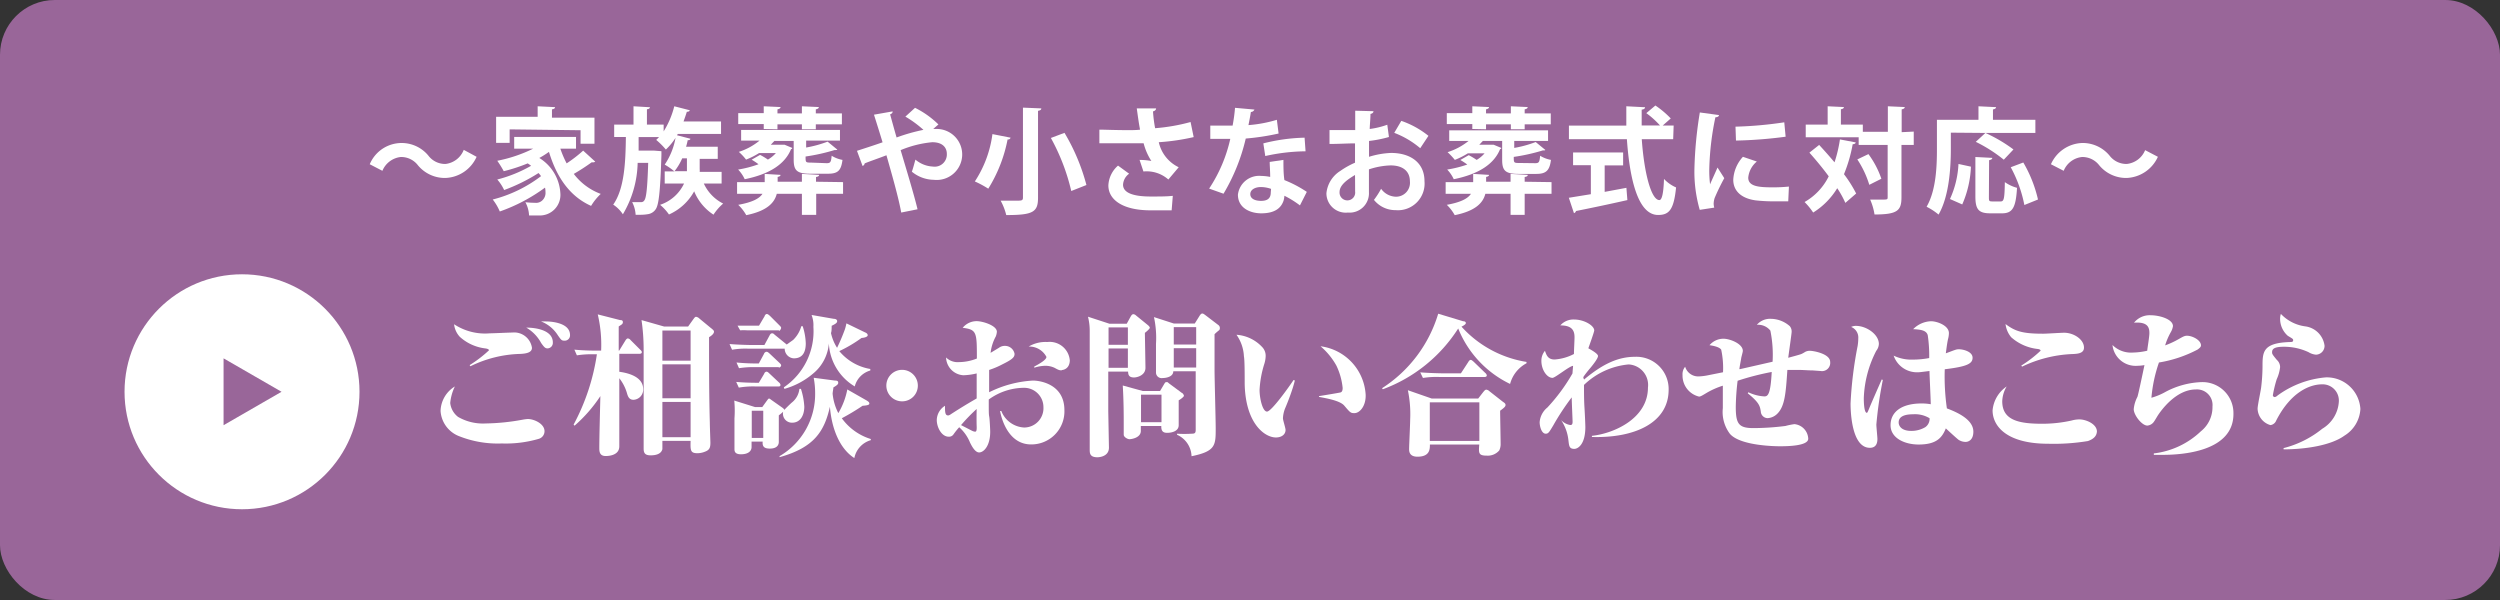<svg xmlns="http://www.w3.org/2000/svg" viewBox="0 0 258.76 62.1"><rect x="0" y="0" width="258.76" height="62.1" fill="#333333" stroke="none"/><defs><style>.cls-1{fill:#969;}.cls-2{fill:#fff;}</style></defs><title>img-08</title><g id="Layer_2" data-name="Layer 2"><g id="レイヤー_2" data-name="レイヤー 2"><rect class="cls-1" width="258.76" height="62.1" rx="5.67"/><circle class="cls-2" cx="25.05" cy="40.55" r="12.16"/><path class="cls-1" d="M29.14,40.55l-6,3.46V37.09Z"/><path class="cls-2" d="M55.77,45.42a12.15,12.15,0,0,1-3.83.48,10.82,10.82,0,0,1-4.51-.79,3,3,0,0,1-1.83-2.58A3.07,3.07,0,0,1,47.08,40a5,5,0,0,0-.48,1.71,2.1,2.1,0,0,0,.81,1.44,5.15,5.15,0,0,0,2.85.68,22.55,22.55,0,0,0,3.83-.39,4.43,4.43,0,0,1,.54-.07c.67,0,1.73.5,1.73,1.26A.82.82,0,0,1,55.77,45.42Zm-1.89-8.79a12.35,12.35,0,0,0-5.19,1.28l-.08-.12a12.67,12.67,0,0,0,2-1.53c0-.15-.32-.19-.4-.2a4.76,4.76,0,0,1-2.62-1.2,2.26,2.26,0,0,1-.59-1.3,5.81,5.81,0,0,0,3.71.94c.36,0,2-.08,2.31-.08A1.86,1.86,0,0,1,55.06,36C55.06,36.49,54.47,36.6,53.88,36.63Zm2.8-.57c-.24,0-.35-.11-.67-.56a4.07,4.07,0,0,0-1.54-1.59c1.1,0,2.75.3,2.75,1.53A.57.57,0,0,1,56.68,36.06Zm1.72-.8c-.27,0-.33-.09-.65-.54A3.58,3.58,0,0,0,56,33.27a4.44,4.44,0,0,1,.5,0c.14,0,2.5,0,2.5,1.41A.55.55,0,0,1,58.4,35.26Z"/><path class="cls-2" d="M65.57,41.38c-.48,0-.59-.38-.69-.73a4.51,4.51,0,0,0-.78-1.5c0,2.48,0,2.75,0,5.16,0,.3,0,1.62,0,1.89,0,1-1.25,1-1.41,1-.66,0-.66-.51-.66-.85,0-1.08.08-4.09.11-5.35a15,15,0,0,1-2.67,3.06l-.1-.11a22.19,22.19,0,0,0,2.41-7.28h-.35a9.69,9.69,0,0,0-1.72.11l-.26-.59c1,.1,2.1.1,2.26.1h.51a13.73,13.73,0,0,0-.35-3.75l2.31.59c.11,0,.29,0,.29.21s-.13.25-.43.45v2.5h.05l.65-1.06c.08-.12.16-.2.24-.2a.41.41,0,0,1,.29.17l1,1c.07.07.16.13.16.26s-.14.16-.24.16H64.1v1.86c.49.07,2.47.35,2.47,1.79A1.05,1.05,0,0,1,65.57,41.38Zm7.82-6.48c0,3.36,0,5.9.08,8.85,0,.32.06,2,.06,2.06,0,.51-.08.76-.56.94a2.13,2.13,0,0,1-.78.16c-.75,0-.73-.32-.71-1.28H68.56c0,.11,0,.78,0,.86-.14.56-.8.64-1.21.64-.59,0-.73-.24-.73-.7s0-2.55,0-3c0-1.26,0-6.36,0-7.3a21.44,21.44,0,0,0-.22-3l2.35.67h2.47l.55-.77c.11-.14.17-.24.28-.24a.63.63,0,0,1,.34.18l1.37,1.13c.11.1.14.16.14.22S73.91,34.59,73.39,34.9Zm-1.91-.69H68.56v3.12h2.92Zm0,3.5H68.56v3.51h2.92Zm0,3.89H68.56v3.65h2.92Z"/><path class="cls-2" d="M82.16,37.09a1,1,0,0,1-.94-1H77.49a8,8,0,0,0-1.72.11l-.26-.59c1,.08,2.11.1,2.27.1h1.34l.54-1c.06-.12.14-.21.25-.21s.11,0,.29.16l1.23,1,.67-.48a3.19,3.19,0,0,0,.84-1.42h.14a6.32,6.32,0,0,1,.32,1.77C83.4,36.34,83.15,37.09,82.16,37.09ZM82,43.75a.93.93,0,0,1-.94-1.13,5.27,5.27,0,0,1-.45.37v2.75c0,.19-.07.69-.93.69-.56,0-.79-.19-.74-.72H77.79c0,.15,0,.46,0,.57,0,.37-.3.74-1.1.74-.65,0-.67-.34-.67-.54s0-.77,0-.9c0-.49,0-1.54,0-2.27A11.29,11.29,0,0,0,76,41.46l2.14.67h.76l.5-.69c.06-.08.14-.19.2-.19s.19.11.29.18l1.05.74c.11.08.22.16.24.26.11-.13.53-.54.76-.75a2.08,2.08,0,0,0,.8-1.43h.16a7.25,7.25,0,0,1,.35,1.86C83.24,43.07,82.78,43.75,82,43.75ZM80.55,40H78.19a8.53,8.53,0,0,0-1.72.12l-.27-.59c1,.09,2,.09,2.34.09l.56-.94c0-.06.11-.21.24-.21s.25.15.29.18l1,.94a.37.37,0,0,1,.15.24C80.79,40,80.66,40,80.55,40Zm.06-2h-2.4a9.69,9.69,0,0,0-1.72.11l-.26-.59a21.4,21.4,0,0,0,2.31.1l.54-1c0-.06.13-.21.26-.21s.22.11.29.16l1.06,1c.1.1.16.16.16.26S80.71,38.05,80.61,38.05Zm0-3.81H77.33a5.21,5.21,0,0,0-.72,0l-.27-.48c.59,0,1.15,0,1.28,0h.94l.59-1c0-.07.11-.21.22-.21s.22.11.32.19l1,1c.11.11.16.17.16.25S80.74,34.24,80.64,34.24ZM79,42.51H77.81v2.82H79Zm9.41,4.89c-1.54-1-2.34-3.11-2.51-5.3-.58,2.58-1.66,4.23-5.21,5.22l0-.11a7.42,7.42,0,0,0,3.68-6.48,8.29,8.29,0,0,0-.15-1.63l2.2.29c.29,0,.34.09.34.24s-.16.27-.5.47c0,.12-.08.5-.08.66a5.54,5.54,0,0,0,.59,2,7.61,7.61,0,0,0,.93-2.45l2,1.14c.19.12.28.19.28.32s-.17.19-.7.23a23.19,23.19,0,0,1-2.15,1.29,5.82,5.82,0,0,0,3,2.15v.12A2.41,2.41,0,0,0,88.43,47.4Zm0-7.44a5.51,5.51,0,0,1-2.62-4.41,4.48,4.48,0,0,1-1.6,3.09,7.87,7.87,0,0,1-3,1.61l-.06-.16a7,7,0,0,0,3.06-6.26A2.91,2.91,0,0,0,84,32.6L86.3,33c.19,0,.35.08.35.24s-.13.27-.57.48c0,.24,0,.59-.07.75A4.74,4.74,0,0,0,86.64,36a20.17,20.17,0,0,0,.81-1.91c.09-.27.12-.46.16-.62l1.92.93c.18.07.28.17.28.3s-.23.25-.64.28a13.82,13.82,0,0,1-2.3,1.36,5.31,5.31,0,0,0,3.21,1.85v.16A2.3,2.3,0,0,0,88.47,40Z"/><path class="cls-2" d="M93.39,41.54A1.63,1.63,0,1,1,95,39.91,1.62,1.62,0,0,1,93.39,41.54Z"/><path class="cls-2" d="M106.72,46c-2.2,0-3-2.33-3.21-3.46h.13A2.69,2.69,0,0,0,106,44.25a2,2,0,0,0,2-2.11,2,2,0,0,0-2.07-2,6.27,6.27,0,0,0-3.59,1.21c0,1.37,0,1.51.05,1.78s.1,1.34.1,1.56c0,1.47-.67,2.14-1.15,2.14s-.86-.89-.93-1a4.25,4.25,0,0,0-1.13-1.61,8,8,0,0,0-.59.74.55.55,0,0,1-.49.24c-.76,0-1.24-1-1.24-1.72A1.78,1.78,0,0,1,97.81,42c0,.61,0,1,.32,1,.11,0,.21-.07.4-.2.84-.54,1.59-1,2.56-1.56,0-1.19,0-1.32,0-2.59a6.48,6.48,0,0,1-1.39.19A1.91,1.91,0,0,1,97.92,37a1.71,1.71,0,0,0,1.34.48,5.11,5.11,0,0,0,1.85-.37c0-2.71,0-3-1.47-3.18a1.87,1.87,0,0,1,1.44-.69c.63,0,2.1.45,2.1,1.1a1.7,1.7,0,0,1-.11.48,4.65,4.65,0,0,0-.54,1.7l.86-.52a1,1,0,0,1,.62-.2,1,1,0,0,1,1,.82c0,.32-.14.54-1.24,1.08a8.53,8.53,0,0,1-1.39.59c0,1.13,0,1.26,0,2.31a11.63,11.63,0,0,1,4.54-1.21c.59,0,3.25.29,3.25,3.06A3.42,3.42,0,0,1,106.72,46Zm-5.63-3.67A18.39,18.39,0,0,0,99.47,44l1.11.57a.9.9,0,0,0,.34.11c.12,0,.19-.08.17-.57S101.08,42.72,101.09,42.3Zm8.81-4c-.21,0-.29,0-.73-.25a2.26,2.26,0,0,0-1-.22,4,4,0,0,0-1.12.2l0-.12c.49-.26,1.26-.69,1.26-1a2,2,0,0,0-1.84-1.07,3.4,3.4,0,0,1,1.93-.47,2.09,2.09,0,0,1,2.33,1.91C110.7,38.22,110,38.3,109.9,38.3Z"/><path class="cls-2" d="M118.5,34.45c0,.14.06,3.39.06,3.62,0,.78-.86,1-1.18,1-.59,0-.6-.34-.62-.61h-2.05v4.1l.07,3.77c0,1-1.16,1-1.19,1-.8,0-.8-.43-.8-.82l0-4V34.24a5.94,5.94,0,0,0-.18-1.46l2.23.73h1.78l.4-.73c.07-.12.15-.26.29-.26a.43.43,0,0,1,.27.13l1.23,1c.12.1.2.2.2.28S118.72,34.29,118.5,34.45Zm-1.76-.56h-2v1.8h2Zm0,2.18h-2v2h2ZM122,41.43c0,.67,0,2.32,0,2.58,0,.63-.73.79-1.2.79s-.62-.24-.6-.71h-2.12c0,.08,0,.41,0,.51,0,.73-1,.86-1.18.86s-.59-.21-.59-.47V43.83c0-.75,0-2.29-.1-3.93l2.07.57h1.79l.38-.64c.14-.24.17-.28.29-.28s.11,0,.24.12l1.35,1c.06,0,.21.19.21.3S122.11,41.39,122,41.43Zm-1.78-.58h-2.12V43.7h2.12Zm6-6.7a5.57,5.57,0,0,0-.51.44v3.73c0,.86.12,5.1.12,6,0,1.77,0,2.39-2.5,2.9A2.52,2.52,0,0,0,121.83,45l0-.11a12.4,12.4,0,0,0,1.52,0c.3,0,.41-.06.41-.39V38.43h-2.32c0,.56-.72.7-1.12.7a.58.58,0,0,1-.67-.54c0-.08,0-2.53,0-3a10.12,10.12,0,0,0-.21-2.77l2.07.67h2.15l.48-.77c.08-.13.18-.27.3-.27s.22.1.35.19l1.31,1a.37.37,0,0,1,.16.29A.38.38,0,0,1,126.21,34.15Zm-2.41-.29h-2.32v1.8h2.32Zm0,2.18h-2.32v2h2.32Z"/><path class="cls-2" d="M133,42.3a3.15,3.15,0,0,0-.21,1c0,.19.27,1,.27,1.2,0,.46-.4.78-1,.78-1.16,0-3.15-1.45-3.23-5.55,0-1,0-2.47-.08-2.85a4.18,4.18,0,0,0-.77-2.23,4,4,0,0,1,2.63,1.24,1.3,1.3,0,0,1,.39,1,3,3,0,0,1-.13.75,10.7,10.7,0,0,0-.5,2.71c0,.89.31,2.25.77,2.25s2.31-2.6,2.75-3.27l.13.05C133.83,40.22,133.34,41.51,133,42.3Zm7.15.46c-.35,0-.42-.08-1-.76-.41-.51-1.72-.75-2.63-.92V41c.93-.15,2.06-.34,2.22-.38s.23-.2.23-.47a6.87,6.87,0,0,0-.65-2.31,7.23,7.23,0,0,0-1.64-2,5.37,5.37,0,0,1,4.67,5C141.4,42,140.75,42.76,140.19,42.76Z"/><path class="cls-2" d="M158,37.6a3.41,3.41,0,0,0-1.7,2.14A10.86,10.86,0,0,1,150.93,34a15.72,15.72,0,0,1-7.8,6.29l-.08-.11a13.9,13.9,0,0,0,5.81-7.71l2.58.78c.18,0,.28.08.28.19s-.18.24-.45.37A11.51,11.51,0,0,0,158,37.46Zm-5,3.65.52-.67c.08-.09.19-.25.32-.25a.59.59,0,0,1,.33.17l1.39,1.09c.13.09.27.17.27.33s-.16.3-.56.59c0,.52.05,2.9.05,3.38a1.51,1.51,0,0,1-.14.73,1.56,1.56,0,0,1-1.29.54c-.86,0-.85-.25-.78-1.15H148c0,.48,0,1.26-1.29,1.26-.86,0-.86-.59-.86-.78,0-.43.11-2.61.11-3.1a12.09,12.09,0,0,0-.24-3l2.47.86Zm-1.79-2.61.77-1.18c.06-.11.15-.21.25-.21s.22.13.29.18l1.22,1.18a.4.4,0,0,1,.15.24c0,.14-.13.17-.24.17H149a8.91,8.91,0,0,0-1.72.1l-.28-.58c1,.08,2.12.1,2.28.1Zm-3.22,3v4h5.13v-4Z"/><path class="cls-2" d="M164.77,45.23v-.12c2.23-.23,5.8-1.77,5.8-5a2.13,2.13,0,0,0-2-2.39,7.67,7.67,0,0,0-4.62,2.12c0,.77,0,1.58.05,2.36s.09,1.83.09,2c0,1.82-.78,2.26-1.14,2.26-.53,0-.54-.3-.61-.87a4.6,4.6,0,0,0-.76-2.11l0,0a1.68,1.68,0,0,0,.94.51c.11,0,.25,0,.25-.34,0-.14-.09-2.12-.09-2.52a25,25,0,0,0-1.91,2.9c-.42.7-.51.86-.78.86-.43,0-.63-.75-.63-1.19a2.16,2.16,0,0,1,.8-1.52,18.77,18.77,0,0,0,2.6-3.53c0-.07.05-.67.06-.78-.36,0-1.85,1.24-2.13,1.24-.58,0-1.15-.84-1.15-1.75a1.57,1.57,0,0,1,.37-1.05c.16.47.32.9,1,.9a5.09,5.09,0,0,0,2-.57c0-.4.06-1.39.06-1.73,0-.71-.27-1.23-1.47-1.23a1.8,1.8,0,0,1,1.41-.61c1.08,0,2.1.64,2.1,1.13,0,.16-.51,1.56-.61,1.85.34.19,1,.56,1,.8s-.49.87-.73,1.16c-.38.45-.57.7-.72.91s0,.25,0,.37c2.07-1.74,3.66-2.36,5.29-2.36a3.34,3.34,0,0,1,3.47,3.44C172.69,43.75,169.22,45.36,164.77,45.23Z"/><path class="cls-2" d="M188.44,38.4l-.81-.06c-.48,0-.95-.05-1.42-.05l-1.21,0c-.16,2.39-.26,3.71-1,4.49a1.55,1.55,0,0,1-1.05.5.72.72,0,0,1-.7-.69c-.09-.56-.16-.92-1.35-1.88l.06-.11a4.39,4.39,0,0,0,1.66.43c.37,0,.64-.22.76-2.53a27.73,27.73,0,0,0-3.53.91,25.16,25.16,0,0,0-.19,2.7c0,1.76.3,2.2,1.83,2.2a27.13,27.13,0,0,0,3.31-.22,7.33,7.33,0,0,1,.93-.19,1.58,1.58,0,0,1,1.43,1.51c0,.76-2.21.78-2.92.78-.22,0-4.09,0-5.19-1.29a3.75,3.75,0,0,1-.73-2.66c0-.37,0-2,0-2.32a8.26,8.26,0,0,0-1.62.71c-.48.29-.69.42-.84.42a2.23,2.23,0,0,1-1.71-2.23,1.19,1.19,0,0,1,.27-.86,1.41,1.41,0,0,0,1.42,1,5.91,5.91,0,0,0,.8-.09l1.7-.34a9,9,0,0,0-.19-2.34c-.22-.32-1-.43-1.21-.46a1.89,1.89,0,0,1,1.45-.67c.65,0,2,.51,2,1.26,0,.12-.16.65-.17.76s-.13.67-.19,1.13h.06l3.38-.77a12.48,12.48,0,0,0-.23-3.22,1.61,1.61,0,0,0-1.4-.6,1.8,1.8,0,0,1,1.47-.62,3,3,0,0,1,1.94.76.86.86,0,0,1,.19.62c0,.15-.3,2.23-.35,2.65.3-.08,1.09-.29,1.31-.37s.43-.24.51-.27a1,1,0,0,1,.44-.08c.34,0,2.08.3,2.08,1.15A.85.85,0,0,1,188.44,38.4Z"/><path class="cls-2" d="M194.21,43.94c0,.24.11,1.29.11,1.5,0,.73-.39.91-.78.91-1.83,0-2-3.51-2-4.59a40.68,40.68,0,0,1,.73-5.94,5.3,5.3,0,0,0,.07-.81,1.17,1.17,0,0,0-.74-1.17,1.08,1.08,0,0,1,.5-.11c1.1,0,2.37.89,2.37,1.87a1.22,1.22,0,0,1-.27.71,11.51,11.51,0,0,0-1.29,4.91c0,.17,0,1.51.32,1.51.06,0,.16-.27.24-.46.19-.48,1.13-2.61,1.3-3l.11.06A41.32,41.32,0,0,0,194.21,43.94Zm9.23,1.8a1.36,1.36,0,0,1-.69-.2c-.13-.07-1.13-1-1.35-1.2-.4,1-1,1.67-2.82,1.67-1.42,0-2.9-.65-2.9-2s1.1-2.25,3.22-2.25a5.32,5.32,0,0,1,.94.08c0-.54-.13-3-.13-3.44-.89.11-1,.13-1.16.13A2.55,2.55,0,0,1,196,36.81a4.22,4.22,0,0,0,2,.41,9.12,9.12,0,0,0,1.68-.16,14.43,14.43,0,0,0-.15-2.36c-.14-.51-.71-.59-1.51-.63a2.71,2.71,0,0,1,1.86-.82c.59,0,1.84.43,1.84,1.23a2.5,2.5,0,0,1-.1.65c-.11.53-.17,1.09-.22,1.44,1-.37,1.08-.42,1.35-.42.45,0,1.42.24,1.42.88s-.65.92-2.88,1.19a23.21,23.21,0,0,0,.22,4.05c1,.38,2.74,1.12,2.74,2.41C204.25,45.52,203.76,45.74,203.44,45.74ZM198,42.88c-.7,0-1.48.15-1.48.84,0,.37.29.88,1.31.88a2.8,2.8,0,0,0,1.45-.39,1.06,1.06,0,0,0,.44-.92A2.91,2.91,0,0,0,198,42.88Z"/><path class="cls-2" d="M216.11,45.65a21.65,21.65,0,0,1-4.11.28c-4.38,0-5.76-1.88-5.76-3.45A3.34,3.34,0,0,1,207.7,40a3.17,3.17,0,0,0-.46,1.53c0,1.91,1.59,2.33,4.11,2.33a13.78,13.78,0,0,0,3.09-.34,3,3,0,0,1,.78-.11c.72,0,1.82.49,1.82,1.26C217,45.11,216.75,45.42,216.11,45.65Zm-1.72-9a13.22,13.22,0,0,0-5.1,1.3l-.08-.11a12.41,12.41,0,0,0,2-1.54c0-.1-.13-.16-.3-.18a4.93,4.93,0,0,1-2.74-1.21,2.6,2.6,0,0,1-.59-1.37c1,.75,1.75,1,3.89,1,.35,0,1.88-.1,2.18-.1,1,0,2.05.7,2.05,1.53C215.71,36.6,215,36.63,214.39,36.65Z"/><path class="cls-2" d="M223.83,47.08h-.9v-.15a8.48,8.48,0,0,0,4.87-2.29A3.18,3.18,0,0,0,229,42.08a1.61,1.61,0,0,0-1.72-1.77c-2.07,0-3.61,2.2-3.93,2.68-.07.11-.32.54-.39.63a.93.93,0,0,1-.7.43c-.57,0-1.41-1.09-1.41-1.7a3.37,3.37,0,0,1,.38-1.27c.08-.21.46-2,.73-3.29a4.72,4.72,0,0,1-.72.07,2.41,2.41,0,0,1-2.59-2.15,2.73,2.73,0,0,0,2.13.78,7,7,0,0,0,1.47-.19c0-.19.22-1.42.22-1.82,0-.56-.14-1.19-1.59-1.08a2.08,2.08,0,0,1,1.73-.77c.88,0,2.3.39,2.3,1.13a1.77,1.77,0,0,1-.23.63,6.84,6.84,0,0,0-.58,1.36,9.23,9.23,0,0,0,1.4-.65c.47-.27.63-.35.86-.35.56,0,1.45.45,1.45,1,0,.14-.11.26-.35.43a13.09,13.09,0,0,1-4,1.34,15,15,0,0,0-.78,3.65,6.66,6.66,0,0,0,1.48-.62,8.56,8.56,0,0,1,3.73-1,3.2,3.2,0,0,1,3.28,3.22C231.24,46.76,225.82,47.08,223.83,47.08Z"/><path class="cls-2" d="M242.66,45.09c-1.37,1-4,1.42-6.3,1.42v-.13a10.4,10.4,0,0,0,4-2,3.51,3.51,0,0,0,1.72-2.82,1.68,1.68,0,0,0-1.73-1.78c-1.23,0-3.22.75-4.75,3.74a.75.75,0,0,1-.6.48,1.83,1.83,0,0,1-1.33-1.69c0-.37.34-1.91.37-2.23a18.41,18.41,0,0,0,.14-2.12c0-1.53,0-2.48,2.9-2.56.07,0,.27,0,.27-.16s0-.15-.55-.48A2.34,2.34,0,0,1,236,33a1.6,1.6,0,0,1,.08-.51,4.23,4.23,0,0,0,2.52,1.29,2.31,2.31,0,0,1,2,2,.91.91,0,0,1-.89.93,1.76,1.76,0,0,1-.77-.26,6,6,0,0,0-2.55-.56c-1,0-1.22.23-1.22.56,0,.17,0,.21.49.8A1,1,0,0,1,236,38a4.05,4.05,0,0,1-.35,1.25,12.48,12.48,0,0,0-.4,1.66c0,.16.18.19.19.19a.55.55,0,0,0,.29-.16,9.91,9.91,0,0,1,5-1.88,3.48,3.48,0,0,1,3.58,3.27A3.45,3.45,0,0,1,242.66,45.09Z"/><path class="cls-2" d="M49.33,16.23a3.68,3.68,0,0,1-3.25,2.19,3.61,3.61,0,0,1-2.82-1.31,2.19,2.19,0,0,0-1.78-.86,2.33,2.33,0,0,0-1.9,1.43L38.27,17a3.58,3.58,0,0,1,6.07-.89,2.17,2.17,0,0,0,1.78.86A2.31,2.31,0,0,0,48,15.51Z"/><path class="cls-2" d="M58,15.39a10.37,10.37,0,0,0,.65,1.52,13.91,13.91,0,0,0,1.71-1.32l1.25,1.14a.33.33,0,0,1-.24.07h-.13A21.57,21.57,0,0,1,59.39,18a6.2,6.2,0,0,0,2.79,2.07,5.91,5.91,0,0,0-1,1.24c-2.24-1-3.57-3-4.36-5.59a9.56,9.56,0,0,1-1,.63A4.59,4.59,0,0,1,58,20a2.13,2.13,0,0,1-2.24,2.3l-1,0a3.19,3.19,0,0,0-.38-1.37,8.61,8.61,0,0,0,1,.06.92.92,0,0,0,.72-.22,1.06,1.06,0,0,0,.36-.9,1.77,1.77,0,0,0-.05-.45,17.79,17.79,0,0,1-4.68,2.47A5.38,5.38,0,0,0,51,20.65,13.86,13.86,0,0,0,56,18.23a3.65,3.65,0,0,0-.26-.32,18.42,18.42,0,0,1-3.56,1.76,4.54,4.54,0,0,0-.71-1.09,14,14,0,0,0,3.5-1.42c-.11-.09-.23-.17-.35-.25a17.51,17.51,0,0,1-2.48.81,11.28,11.28,0,0,0-.67-1.08,14.73,14.73,0,0,0,3.71-1.25H53.22V14.17h6.4v1.22Zm-5.25-2v1.4h-1.4v-2.7h4.3V11l1.8.09c0,.12-.09.19-.32.23v.86h4.4v2.7H60.09v-1.4Z"/><path class="cls-2" d="M72.85,19a4.35,4.35,0,0,0,2,2.07,5.29,5.29,0,0,0-1,1.15,5.25,5.25,0,0,1-2-2.42,5.52,5.52,0,0,1-2.61,2.4,4.88,4.88,0,0,0-.92-1A4.2,4.2,0,0,0,70.8,19h-2V17.74h1a6.42,6.42,0,0,0-1-.7,7.18,7.18,0,0,0,1.12-2.77h0a6.35,6.35,0,0,1-1,1.21,8,8,0,0,0-1-1,4,4,0,0,0,.29-.29H66.1c0,.45,0,.93,0,1.4h1.62l.74.06c0,.1,0,.27,0,.41-.12,3.77-.27,5.15-.6,5.61a1.17,1.17,0,0,1-.82.5,4.54,4.54,0,0,1-.81.06h-.44a3.25,3.25,0,0,0-.36-1.31c.39,0,.72,0,.9,0a.37.37,0,0,0,.36-.18c.2-.25.32-1.25.4-3.88H66a10.84,10.84,0,0,1-1.53,5.32,3.49,3.49,0,0,0-1-1c1.16-1.65,1.28-4.38,1.31-7H63.57V12.9h2V11l1.7.1c0,.1-.1.19-.31.21V12.9h1.73v.7A9,9,0,0,0,69.79,11l1.6.41c0,.1-.13.16-.3.16-.1.33-.22.67-.34,1h3.88v1.29H70.16l-.09.14,1.39.36c0,.1-.13.16-.28.15a6.14,6.14,0,0,1-.17.68h3.28v1.25H72.42v1.07a1.32,1.32,0,0,1,0,.28h2.27V19Zm-3-1.28h1.25V16.39h-.49A6,6,0,0,1,69.8,17.74Z"/><path class="cls-2" d="M87.26,18.85v1.21H84.48v2.18H83V20.06H80.4c-.24.93-1,1.77-3.16,2.21a4.61,4.61,0,0,0-.83-1.07c1.51-.27,2.2-.67,2.51-1.14H76.29V18.85h2.86V18l1.64.1c0,.1-.1.18-.3.21v.5H83V18l1.78.1c0,.12-.11.19-.32.22v.49Zm-8.21-5.5v-.51H76.41V11.71h2.64V11l1.74.08c0,.12-.11.19-.32.24v.42H83V11l1.75.08c0,.13-.1.19-.31.24v.42h2.7v1.13h-2.7v.51H83v-.51H80.47v.51Zm6.51,3.54c.39,0,.46-.1.52-.77a3.19,3.19,0,0,0,1.12.43c-.14,1.13-.5,1.43-1.5,1.43H83.87c-1.39,0-1.72-.33-1.72-1.46V14.59h-2l-.37.39H81l.21,0,.79.33c0,.1-.07.1-.13.14-.61,1.5-2.16,2.57-4.79,3.1a3.66,3.66,0,0,0-.68-1A11.55,11.55,0,0,0,78.51,17a6.22,6.22,0,0,0-.71-.47l.87-.5a7,7,0,0,1,.81.49,3.36,3.36,0,0,0,.83-.68H78.57a7.76,7.76,0,0,1-1.35.68,5.61,5.61,0,0,0-.75-.8,6.49,6.49,0,0,0,2.15-1.17H76.71v-1.1H86.94v1.1H83.52l-.08,0v.72a12.07,12.07,0,0,0,2.22-.61l1,.82c0,.05-.07.05-.28.05a20.12,20.12,0,0,1-3,.67c0,.61,0,.63.58.63Z"/><path class="cls-2" d="M96.59,13.35a1,1,0,0,1,.24,0,2.64,2.64,0,1,1-.18,5.26,3.64,3.64,0,0,1-2.27-.84c.12-.31.26-.86.37-1.25a3,3,0,0,0,1.81.72A1.26,1.26,0,0,0,98,15.91c0-.5-.3-1.19-1.51-1.19a11.1,11.1,0,0,0-3.27.82c.63,2.13,1.36,4.51,1.75,6.12L93.28,22c-.29-1.61-1-4.06-1.53-5.93-.71.28-1.63.59-2.25.84a.35.35,0,0,1-.22.27l-.58-1.57c.68-.22,1.77-.57,2.65-.88-.32-1.06-.62-2-.89-2.86l1.93-.34c0,.16-.07.22-.26.31.17.6.4,1.46.67,2.39a18.91,18.91,0,0,1,2.78-.79,11.37,11.37,0,0,0-1.87-1.37l1-.91a9.41,9.41,0,0,1,2.42,1.72Z"/><path class="cls-2" d="M104.6,14.25a.26.26,0,0,1-.31.18,15,15,0,0,1-2,5.1,10.33,10.33,0,0,0-1.39-.75,11.66,11.66,0,0,0,1.82-4.9Zm1.28-3.11,1.9.08c0,.13-.1.21-.34.25v9c0,1.49-.53,1.79-3.29,1.79a6.05,6.05,0,0,0-.58-1.49l1.61,0c.55,0,.7,0,.7-.32Zm5,8.63a21.41,21.41,0,0,0-2.11-5.49l1.41-.53a21,21,0,0,1,2.27,5.4Z"/><path class="cls-2" d="M123.55,14.19a22.72,22.72,0,0,1-3.61.53A3.78,3.78,0,0,0,122,17.31l-1.07,1.27a3.39,3.39,0,0,0-2.58-.83l-.4-1.2a7.37,7.37,0,0,1,1.22.11,6.22,6.22,0,0,1-.8-1.83c-.46,0-1,0-1.58,0s-2.15,0-3,0V13.42c.68,0,1.57.05,3,.05.39,0,.84,0,1.21-.05-.13-.66-.23-1.42-.34-2.2l2,0c0,.14-.12.26-.32.31a14,14,0,0,0,.22,1.74,19.66,19.66,0,0,0,3.67-.64Zm-2.28,7.58h-2.18c-2.91,0-4.37-1.11-4.37-2.58a2.9,2.9,0,0,1,1-2.05l1.15.84a1.49,1.49,0,0,0-.63,1.14c0,.89,1.18,1.22,2.86,1.22,1,0,1.66,0,2.29-.07Z"/><path class="cls-2" d="M129.84,11.34a.41.41,0,0,1-.37.25c-.06.43-.18,1-.25,1.36a13.67,13.67,0,0,0,2.94-.55l.18,1.42a24.73,24.73,0,0,1-3.4.52,20,20,0,0,1-2.3,5.71l-1.49-.53a15.31,15.31,0,0,0,2.19-5.15h-2.07V13h2.31a17.37,17.37,0,0,0,.25-1.84Zm3,5.21c0,.71,0,1.4.1,2.09a12.32,12.32,0,0,1,2.32,1.22l-.71,1.4a10.22,10.22,0,0,0-1.61-1,2.25,2.25,0,0,1-.08.49c-.25.77-.89,1.33-2.32,1.33-1.09,0-2.41-.52-2.41-1.93a2.21,2.21,0,0,1,2.41-1.94,5.08,5.08,0,0,1,.93.1c0-.57-.05-1.17-.05-1.55Zm-1.28,3a3.2,3.2,0,0,0-1.05-.19c-.59,0-1.09.26-1.1.72s.44.71,1.12.71,1-.28,1-.87Zm3.57-3.89a20,20,0,0,0-4.17.49l-.2-1.31a18.9,18.9,0,0,1,4.27-.59Z"/><path class="cls-2" d="M143.76,14.18a12.49,12.49,0,0,1-2.06.41c0,.56,0,1.13,0,1.64a8.77,8.77,0,0,1,2.28-.4c2,0,3.46,1,3.46,2.92a2.76,2.76,0,0,1-3,3,2.83,2.83,0,0,1-2.23-1.06,8.73,8.73,0,0,0,.74-1.15,1.94,1.94,0,0,0,1.5.82,1.44,1.44,0,0,0,1.48-1.6c0-1-.69-1.64-2-1.64a7.79,7.79,0,0,0-2.24.41v2.36A2,2,0,0,1,139.51,22a2,2,0,0,1-2.22-2,3.08,3.08,0,0,1,1.44-2.31,8.46,8.46,0,0,1,1.52-.85v-2c-.79,0-1.67.06-2.64.06l0-1.44c1,0,1.87,0,2.66,0v-2l1.89.05c0,.15-.12.25-.31.28,0,.46-.06,1-.08,1.56a8.51,8.51,0,0,0,1.82-.44Zm-3.51,3.93c-.69.42-1.6,1-1.6,1.76a.81.81,0,1,0,1.61-.05C140.26,19.52,140.26,18.82,140.25,18.11ZM147,15.34a9.2,9.2,0,0,0-2.69-1.59l.73-1.24a9.29,9.29,0,0,1,2.81,1.55Z"/><path class="cls-2" d="M160.59,18.85v1.21h-2.78v2.18h-1.46V20.06h-2.61c-.24.93-1,1.77-3.17,2.21a4.56,4.56,0,0,0-.82-1.07c1.5-.27,2.19-.67,2.5-1.14h-2.62V18.85h2.85V18l1.64.1c0,.1-.1.18-.3.21v.5h2.53V18l1.78.1c0,.12-.11.19-.32.22v.49Zm-8.2-5.5v-.51h-2.64V11.71h2.64V11l1.73.08c0,.12-.11.19-.31.24v.42h2.57V11l1.74.08c0,.13-.1.19-.31.24v.42h2.7v1.13h-2.7v.51h-1.43v-.51h-2.57v.51Zm6.51,3.54c.38,0,.45-.1.51-.77a3.27,3.27,0,0,0,1.12.43C160.39,17.68,160,18,159,18H157.2c-1.39,0-1.72-.33-1.72-1.46V14.59h-2l-.37.39h1.28l.21,0,.79.33c0,.1-.07.1-.13.14-.61,1.5-2.16,2.57-4.79,3.1a3.66,3.66,0,0,0-.68-1,11.89,11.89,0,0,0,2.08-.52,7.36,7.36,0,0,0-.72-.47l.87-.5a8,8,0,0,1,.82.49,3.3,3.3,0,0,0,.82-.68h-1.73a8.13,8.13,0,0,1-1.35.68,7,7,0,0,0-.75-.8A6.69,6.69,0,0,0,152,14.59H150v-1.1h10.23v1.1h-3.42l-.08,0v.72a11.85,11.85,0,0,0,2.22-.61l1,.82c-.05.05-.07.05-.27.05a20,20,0,0,1-3,.67c0,.61,0,.63.59.63Z"/><path class="cls-2" d="M173.18,14.41h-3.25c.23,3.36.95,6.28,1.82,6.3.26,0,.43-.67.48-2.19a3.75,3.75,0,0,0,1.25.88c-.23,2.31-.72,2.85-1.86,2.85-2.07,0-2.94-3.66-3.23-7.84h-6V13h5.94c0-.67,0-1.34,0-2l1.94.1c0,.13-.11.22-.35.25,0,.55,0,1.09,0,1.64h1.9a8.92,8.92,0,0,0-1.42-1.28l.94-.79a9.64,9.64,0,0,1,1.59,1.34l-.83.73h1.13Zm-7.09,2.71v2.74l2.25-.42.1,1.27c-1.94.44-4,.87-5.32,1.13a.29.29,0,0,1-.21.22l-.53-1.59,2.28-.37v-3h-1.84V15.78H168v1.34Z"/><path class="cls-2" d="M177.92,11.91c0,.13-.13.22-.37.23a28.89,28.89,0,0,0-.63,5.26,11.25,11.25,0,0,0,.08,1.68c.14-.35.61-1.36.77-1.74l.7,1.1a22.47,22.47,0,0,0-1,2.06,2.14,2.14,0,0,0-.1.58,1.84,1.84,0,0,0,.06.41l-1.5.23a14.26,14.26,0,0,1-.55-4.26,41.25,41.25,0,0,1,.56-5.82Zm7.17,8.93c-.44,0-.92,0-1.37,0a17,17,0,0,1-2-.1c-1.66-.23-2.32-1.12-2.32-2.13a3.77,3.77,0,0,1,1-2.38l1.44.49a2.45,2.45,0,0,0-.89,1.67c0,.9,1.08,1,2.5,1a15.69,15.69,0,0,0,1.71-.08Zm-5.46-7.73a40.44,40.44,0,0,0,5.05-.45l.14,1.49a45.17,45.17,0,0,1-5.14.4Z"/><path class="cls-2" d="M188.29,15c.51.55,1.06,1.17,1.59,1.8a13.93,13.93,0,0,0,.56-2.37l1.63.31c0,.11-.13.18-.31.19a15.22,15.22,0,0,1-.9,3.1,13,13,0,0,1,1.26,2L191,21a9.52,9.52,0,0,0-.84-1.52A7.63,7.63,0,0,1,187.67,22a6.86,6.86,0,0,0-.89-1.09,6.2,6.2,0,0,0,2.5-2.66c-.63-.86-1.35-1.72-2-2.45Zm9.79-1.38V15h-1.27v5.42c0,1.39-.43,1.78-2.79,1.78a6.1,6.1,0,0,0-.45-1.54c.4,0,.8,0,1.1,0,.7,0,.71,0,.71-.27V15h-3v-.79h-5.48V12.9h2.27V11l1.68.08c0,.12-.09.19-.31.23V12.9h2.27v.74h2.59V11l1.75.08c0,.12-.11.2-.32.24v2.36Zm-4.6,5.51a10.09,10.09,0,0,0-1.24-2.63l1.15-.55a9.4,9.4,0,0,1,1.34,2.55Z"/><path class="cls-2" d="M201.92,13.73V15.4c0,2-.18,4.92-1.27,6.81a6.46,6.46,0,0,0-1.24-.81c1-1.72,1.07-4.25,1.07-6v-3h4.3V11l1.82.09c0,.12-.1.19-.32.24v1.07h4.39v1.36H205.5a15.52,15.52,0,0,1,2.9,1.71l-1,1.06a15.31,15.31,0,0,0-2.9-1.85l1-.92ZM204,17.25a10.76,10.76,0,0,1-.9,3.91l-1.27-.56a9.83,9.83,0,0,0,.88-3.63Zm1.86,3.11c0,.43,0,.49.36.49h.86c.34,0,.4-.29.43-2a3.93,3.93,0,0,0,1.26.59c-.12,2.05-.46,2.64-1.56,2.64H206c-1.23,0-1.54-.43-1.54-1.77V16.25l1.75.09c0,.12-.11.2-.33.24Zm3.67.86a13.6,13.6,0,0,0-1.41-3.91l1.3-.49a13.55,13.55,0,0,1,1.52,3.83Z"/><path class="cls-2" d="M223.35,16.23a3.71,3.71,0,0,1-3.25,2.19,3.61,3.61,0,0,1-2.82-1.31,2.21,2.21,0,0,0-1.78-.86,2.31,2.31,0,0,0-1.9,1.43L212.28,17a3.68,3.68,0,0,1,3.25-2.2,3.61,3.61,0,0,1,2.82,1.31,2.19,2.19,0,0,0,1.78.86,2.31,2.31,0,0,0,1.9-1.43Z"/></g></g></svg>